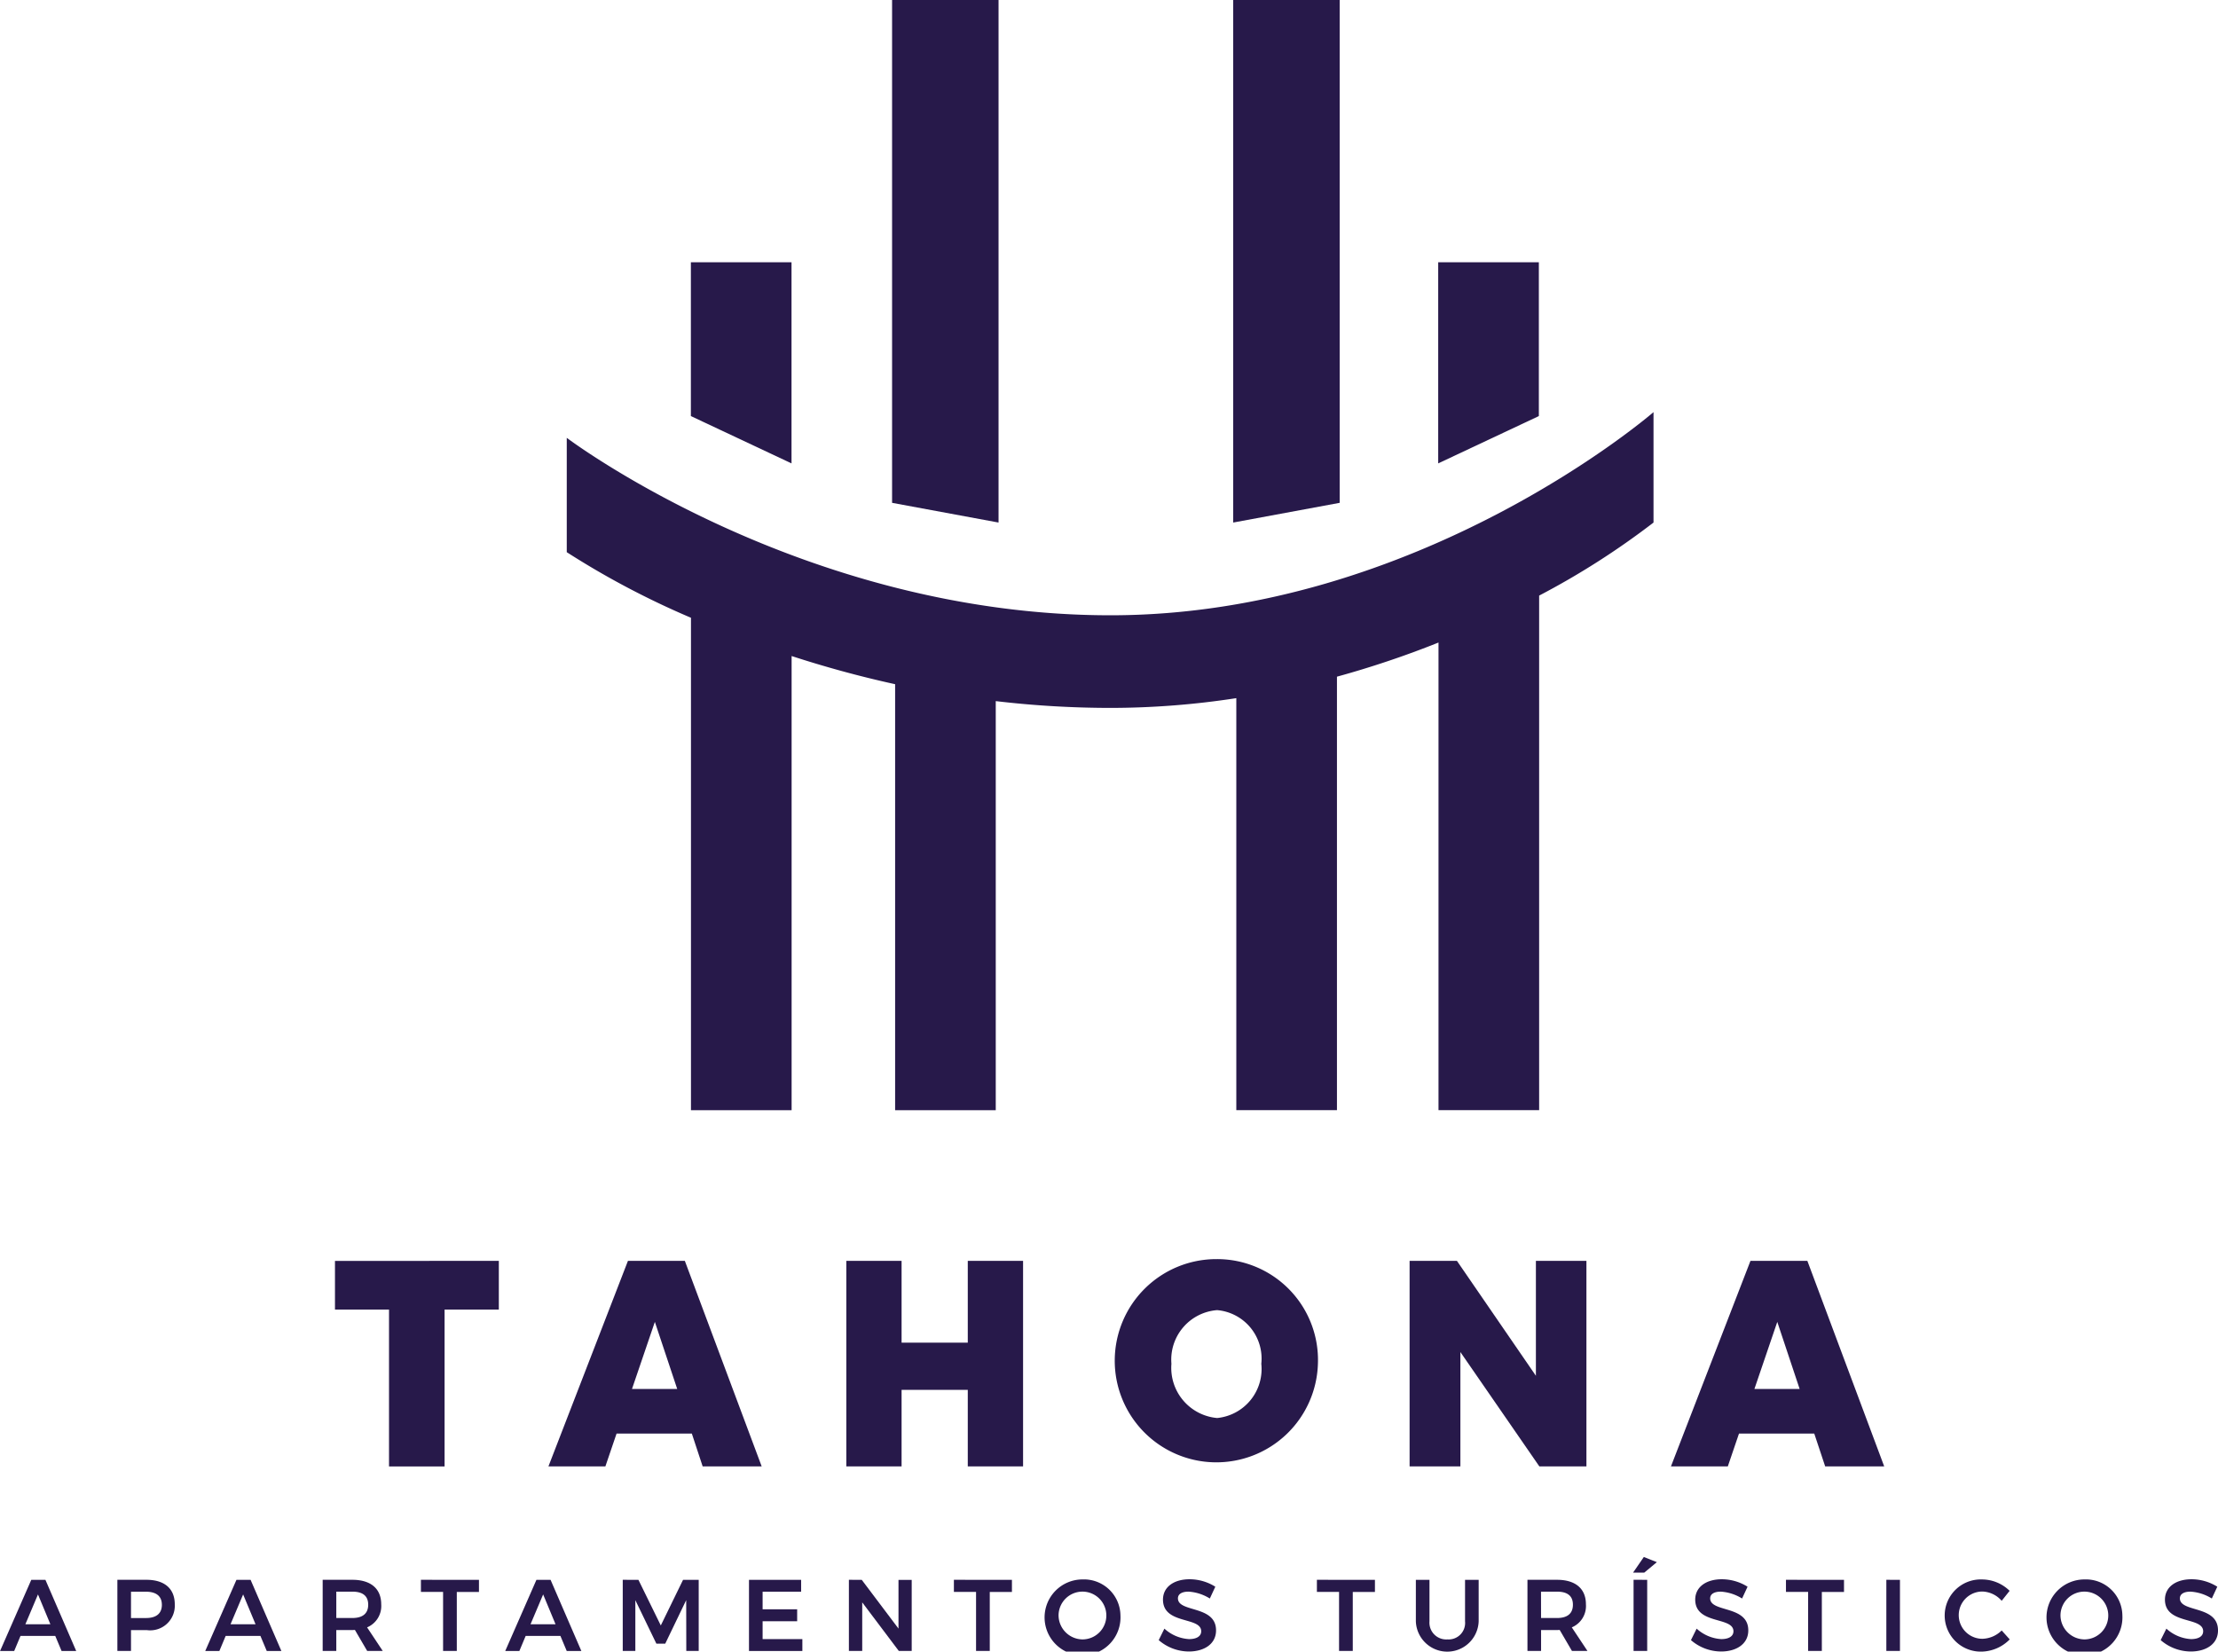 <?xml version="1.0" encoding="UTF-8"?>
<svg xmlns="http://www.w3.org/2000/svg" id="logo-tahona-color" width="119.013" height="88.619" viewBox="0 0 119.013 88.619">
  <g id="Grupo_511" data-name="Grupo 511" transform="translate(30.41)">
    <g id="Grupo_506" data-name="Grupo 506" transform="translate(6.665 14.072)">
      <path id="Trazado_600" data-name="Trazado 600" d="M899.144,110.073h-5.4v8.253l5.4,2.539Z" transform="translate(-893.748 -110.073)" fill="#27194a"></path>
    </g>
    <g id="Grupo_507" data-name="Grupo 507" transform="translate(46.765 14.072)">
      <path id="Trazado_601" data-name="Trazado 601" d="M998.014,110.073h-5.4v10.792l5.4-2.539Z" transform="translate(-992.618 -110.073)" fill="#27194a"></path>
    </g>
    <g id="Grupo_508" data-name="Grupo 508" transform="translate(17.457 0)">
      <path id="Trazado_602" data-name="Trazado 602" d="M926.07,75.378h-5.713v26.98l5.713,1.058Z" transform="translate(-920.357 -75.378)" fill="#27194a"></path>
    </g>
    <g id="Grupo_509" data-name="Grupo 509" transform="translate(35.761 0)">
      <path id="Trazado_603" data-name="Trazado 603" d="M971.2,75.378h-5.713v28.038l5.713-1.058Z" transform="translate(-965.487 -75.378)" fill="#27194a"></path>
    </g>
    <g id="Grupo_510" data-name="Grupo 510" transform="translate(0 22.113)">
      <path id="Trazado_604" data-name="Trazado 604" d="M906.49,140.8c-16.585,0-29.175-9.522-29.175-9.522v6.136a44.85,44.85,0,0,0,6.665,3.519v26.423h5.4v-24.37c1.709.557,3.565,1.076,5.554,1.512v22.858h5.4V145.405a52.768,52.768,0,0,0,6.163.365,44.491,44.491,0,0,0,6.745-.524v22.108h5.4v-23.26a51.089,51.089,0,0,0,5.449-1.832v25.092h5.4v-27.61a42.017,42.017,0,0,0,6.137-3.92V129.9S923.074,140.8,906.49,140.8Z" transform="translate(-877.314 -129.899)" fill="#27194a"></path>
    </g>
  </g>
  <g id="Grupo_518" data-name="Grupo 518" transform="translate(17.978 67.559)">
    <g id="Grupo_512" data-name="Grupo 512" transform="translate(0 0.095)">
      <path id="Trazado_605" data-name="Trazado 605" d="M855.45,242.186V244.8h-2.911v8.416h-2.981V244.8h-2.9v-2.612Z" transform="translate(-846.662 -242.186)" fill="#27194a"></path>
    </g>
    <g id="Grupo_513" data-name="Grupo 513" transform="translate(11.454 0.095)">
      <path id="Trazado_606" data-name="Trazado 606" d="M882.594,251.452h-4.038l-.6,1.762H874.9l4.266-11.028h3.053l4.123,11.028h-3.167Zm-.784-2.392-1.2-3.6-1.227,3.6Z" transform="translate(-874.904 -242.186)" fill="#27194a"></path>
    </g>
    <g id="Grupo_514" data-name="Grupo 514" transform="translate(27.431 0.095)">
      <path id="Trazado_607" data-name="Trazado 607" d="M917.265,242.186v4.389h3.552v-4.389h2.967v11.028h-2.967v-4.106h-3.552v4.106H914.3V242.186Z" transform="translate(-914.297 -242.186)" fill="#27194a"></path>
    </g>
    <g id="Grupo_515" data-name="Grupo 515" transform="translate(41.839 0)">
      <path id="Trazado_608" data-name="Trazado 608" d="M960.721,247.553a5.452,5.452,0,1,1-5.45-5.6A5.412,5.412,0,0,1,960.721,247.553Zm-7.861.016a2.7,2.7,0,0,0,2.454,2.91,2.641,2.641,0,0,0,2.369-2.91,2.61,2.61,0,0,0-2.369-2.879A2.663,2.663,0,0,0,952.86,247.568Z" transform="translate(-949.821 -241.952)" fill="#27194a"></path>
    </g>
    <g id="Grupo_516" data-name="Grupo 516" transform="translate(57.659 0.095)">
      <path id="Trazado_609" data-name="Trazado 609" d="M991.366,242.186l4.237,6.166v-6.166h2.711v11.028h-2.526l-4.237-6.136v6.136h-2.725V242.186Z" transform="translate(-988.827 -242.186)" fill="#27194a"></path>
    </g>
    <g id="Grupo_517" data-name="Grupo 517" transform="translate(71.681 0.095)">
      <path id="Trazado_610" data-name="Trazado 610" d="M1031.089,251.452h-4.038l-.6,1.762H1023.4l4.266-11.028h3.053l4.123,11.028h-3.167Zm-.784-2.392-1.2-3.6-1.227,3.6Z" transform="translate(-1023.399 -242.186)" fill="#27194a"></path>
    </g>
  </g>
  <g id="Grupo_541" data-name="Grupo 541" transform="translate(0 83.542)">
    <g id="Grupo_519" data-name="Grupo 519" transform="translate(0 1.227)">
      <path id="Trazado_611" data-name="Trazado 611" d="M805.3,287.394h-1.865l-.338.807h-.758l1.675-3.818h.758l1.652,3.818h-.785Zm-.262-.627-.665-1.6-.676,1.6Z" transform="translate(-802.335 -284.384)" fill="#27194a"></path>
    </g>
    <g id="Grupo_520" data-name="Grupo 520" transform="translate(6.302 1.227)">
      <path id="Trazado_612" data-name="Trazado 612" d="M820.949,285.7a1.321,1.321,0,0,1-1.511,1.38H818.6V288.2h-.731v-3.818h1.566C820.4,284.384,820.949,284.859,820.949,285.7Zm-.693.021c0-.469-.311-.7-.856-.7h-.8v1.412h.8C819.946,286.434,820.257,286.2,820.257,285.72Z" transform="translate(-817.873 -284.384)" fill="#27194a"></path>
    </g>
    <g id="Grupo_521" data-name="Grupo 521" transform="translate(11.012 1.227)">
      <path id="Trazado_613" data-name="Trazado 613" d="M832.448,287.394h-1.865l-.338.807h-.758l1.675-3.818h.758l1.652,3.818h-.785Zm-.262-.627-.666-1.6-.676,1.6Z" transform="translate(-829.486 -284.384)" fill="#27194a"></path>
    </g>
    <g id="Grupo_522" data-name="Grupo 522" transform="translate(17.314 1.227)">
      <path id="Trazado_614" data-name="Trazado 614" d="M847.414,288.2l-.66-1.129a1.053,1.053,0,0,1-.137.006h-.861V288.2h-.731v-3.818h1.592c.988,0,1.549.475,1.549,1.314a1.241,1.241,0,0,1-.758,1.238l.84,1.265Zm-1.658-1.768h.861c.546,0,.851-.234.851-.714s-.305-.7-.851-.7h-.861Z" transform="translate(-845.025 -284.384)" fill="#27194a"></path>
    </g>
    <g id="Grupo_523" data-name="Grupo 523" transform="translate(22.586 1.227)">
      <path id="Trazado_615" data-name="Trazado 615" d="M861.136,284.384v.649h-1.189V288.2h-.736v-3.169h-1.189v-.649Z" transform="translate(-858.022 -284.384)" fill="#27194a"></path>
    </g>
    <g id="Grupo_524" data-name="Grupo 524" transform="translate(27.11 1.227)">
      <path id="Trazado_616" data-name="Trazado 616" d="M872.139,287.394h-1.865l-.338.807h-.758l1.674-3.818h.758l1.652,3.818h-.785Zm-.262-.627-.665-1.6-.677,1.6Z" transform="translate(-869.178 -284.384)" fill="#27194a"></path>
    </g>
    <g id="Grupo_525" data-name="Grupo 525" transform="translate(33.412 1.227)">
      <path id="Trazado_617" data-name="Trazado 617" d="M885.562,284.384l1.2,2.448,1.194-2.448h.84V288.2h-.666l-.005-2.727L887,287.809h-.475l-1.129-2.334V288.2h-.676v-3.818Z" transform="translate(-884.717 -284.384)" fill="#27194a"></path>
    </g>
    <g id="Grupo_526" data-name="Grupo 526" transform="translate(40.189 1.227)">
      <path id="Trazado_618" data-name="Trazado 618" d="M904.222,284.384v.638h-2.067v.944h1.854v.638h-1.854v.96h2.133v.638h-2.864v-3.818Z" transform="translate(-901.424 -284.384)" fill="#27194a"></path>
    </g>
    <g id="Grupo_527" data-name="Grupo 527" transform="translate(45.547 1.227)">
      <path id="Trazado_619" data-name="Trazado 619" d="M915.329,284.384,917.3,287v-2.612h.709V288.2h-.692l-1.963-2.607V288.2h-.715v-3.818Z" transform="translate(-914.636 -284.384)" fill="#27194a"></path>
    </g>
    <g id="Grupo_528" data-name="Grupo 528" transform="translate(51.184 1.227)">
      <path id="Trazado_620" data-name="Trazado 620" d="M931.648,284.384v.649h-1.189V288.2h-.736v-3.169h-1.189v-.649Z" transform="translate(-928.534 -284.384)" fill="#27194a"></path>
    </g>
    <g id="Grupo_529" data-name="Grupo 529" transform="translate(56.052 1.205)">
      <path id="Trazado_621" data-name="Trazado 621" d="M944.606,286.261a2.037,2.037,0,1,1-2.034-1.931A1.958,1.958,0,0,1,944.606,286.261Zm-3.321,0a1.3,1.3,0,0,0,1.3,1.287,1.282,1.282,0,1,0-1.3-1.287Z" transform="translate(-940.537 -284.33)" fill="#27194a"></path>
    </g>
    <g id="Grupo_530" data-name="Grupo 530" transform="translate(62.174 1.194)">
      <path id="Trazado_622" data-name="Trazado 622" d="M957.23,284.969c-.344,0-.567.125-.567.36,0,.774,2.051.354,2.045,1.723,0,.715-.622,1.129-1.462,1.129a2.481,2.481,0,0,1-1.614-.611l.305-.616a2.145,2.145,0,0,0,1.32.562c.409,0,.655-.153.655-.42,0-.8-2.051-.344-2.051-1.7,0-.665.573-1.091,1.428-1.091a2.6,2.6,0,0,1,1.38.4l-.294.633A2.445,2.445,0,0,0,957.23,284.969Z" transform="translate(-955.632 -284.303)" fill="#27194a"></path>
    </g>
    <g id="Grupo_531" data-name="Grupo 531" transform="translate(70.662 1.227)">
      <path id="Trazado_623" data-name="Trazado 623" d="M979.674,284.384v.649h-1.189V288.2h-.736v-3.169H976.56v-.649Z" transform="translate(-976.56 -284.384)" fill="#27194a"></path>
    </g>
    <g id="Grupo_532" data-name="Grupo 532" transform="translate(75.972 1.227)">
      <path id="Trazado_624" data-name="Trazado 624" d="M991.347,287.58a.884.884,0,0,0,.943-.971v-2.225h.731v2.225a1.686,1.686,0,0,1-3.37,0v-2.225h.731v2.225A.9.9,0,0,0,991.347,287.58Z" transform="translate(-989.651 -284.384)" fill="#27194a"></path>
    </g>
    <g id="Grupo_533" data-name="Grupo 533" transform="translate(81.958 1.227)">
      <path id="Trazado_625" data-name="Trazado 625" d="M1006.8,288.2l-.66-1.129a1.043,1.043,0,0,1-.136.006h-.861V288.2h-.731v-3.818H1006c.987,0,1.549.475,1.549,1.314a1.242,1.242,0,0,1-.758,1.238l.84,1.265Zm-1.658-1.768H1006c.546,0,.851-.234.851-.714s-.305-.7-.851-.7h-.861Z" transform="translate(-1004.41 -284.384)" fill="#27194a"></path>
    </g>
    <g id="Grupo_534" data-name="Grupo 534" transform="translate(87.627 0)">
      <path id="Trazado_626" data-name="Trazado 626" d="M1019.665,281.637l-.676.562h-.6l.578-.84Zm-.518.949V286.4h-.731v-3.818Z" transform="translate(-1018.389 -281.359)" fill="#27194a"></path>
    </g>
    <g id="Grupo_535" data-name="Grupo 535" transform="translate(90.734 1.194)">
      <path id="Trazado_627" data-name="Trazado 627" d="M1027.648,284.969c-.344,0-.568.125-.568.36,0,.774,2.051.354,2.045,1.723,0,.715-.622,1.129-1.462,1.129a2.482,2.482,0,0,1-1.614-.611l.305-.616a2.146,2.146,0,0,0,1.32.562c.409,0,.655-.153.655-.42,0-.8-2.051-.344-2.051-1.7,0-.665.573-1.091,1.428-1.091a2.6,2.6,0,0,1,1.38.4l-.294.633A2.444,2.444,0,0,0,1027.648,284.969Z" transform="translate(-1026.05 -284.303)" fill="#27194a"></path>
    </g>
    <g id="Grupo_536" data-name="Grupo 536" transform="translate(95.831 1.227)">
      <path id="Trazado_628" data-name="Trazado 628" d="M1041.731,284.384v.649h-1.189V288.2h-.736v-3.169h-1.189v-.649Z" transform="translate(-1038.617 -284.384)" fill="#27194a"></path>
    </g>
    <g id="Grupo_537" data-name="Grupo 537" transform="translate(101.217 1.227)">
      <path id="Trazado_629" data-name="Trazado 629" d="M1052.628,284.384V288.2h-.731v-3.818Z" transform="translate(-1051.897 -284.384)" fill="#27194a"></path>
    </g>
    <g id="Grupo_538" data-name="Grupo 538" transform="translate(104.341 1.205)">
      <path id="Trazado_630" data-name="Trazado 630" d="M1061.628,284.979a1.268,1.268,0,1,0,0,2.536,1.528,1.528,0,0,0,1.036-.447l.431.48a2.177,2.177,0,0,1-1.505.655,1.937,1.937,0,1,1,.027-3.872,2.122,2.122,0,0,1,1.473.611l-.426.535A1.434,1.434,0,0,0,1061.628,284.979Z" transform="translate(-1059.599 -284.33)" fill="#27194a"></path>
    </g>
    <g id="Grupo_539" data-name="Grupo 539" transform="translate(109.814 1.205)">
      <path id="Trazado_631" data-name="Trazado 631" d="M1077.162,286.261a2.037,2.037,0,1,1-2.034-1.931A1.957,1.957,0,0,1,1077.162,286.261Zm-3.321,0a1.3,1.3,0,0,0,1.3,1.287,1.282,1.282,0,1,0-1.3-1.287Z" transform="translate(-1073.094 -284.33)" fill="#27194a"></path>
    </g>
    <g id="Grupo_540" data-name="Grupo 540" transform="translate(115.937 1.194)">
      <path id="Trazado_632" data-name="Trazado 632" d="M1089.787,284.969c-.344,0-.567.125-.567.36,0,.774,2.051.354,2.045,1.723,0,.715-.622,1.129-1.462,1.129a2.481,2.481,0,0,1-1.614-.611l.306-.616a2.145,2.145,0,0,0,1.32.562c.409,0,.654-.153.654-.42,0-.8-2.051-.344-2.051-1.7,0-.665.573-1.091,1.429-1.091a2.6,2.6,0,0,1,1.38.4l-.294.633A2.442,2.442,0,0,0,1089.787,284.969Z" transform="translate(-1088.189 -284.303)" fill="#27194a"></path>
    </g>
  </g>
</svg>

